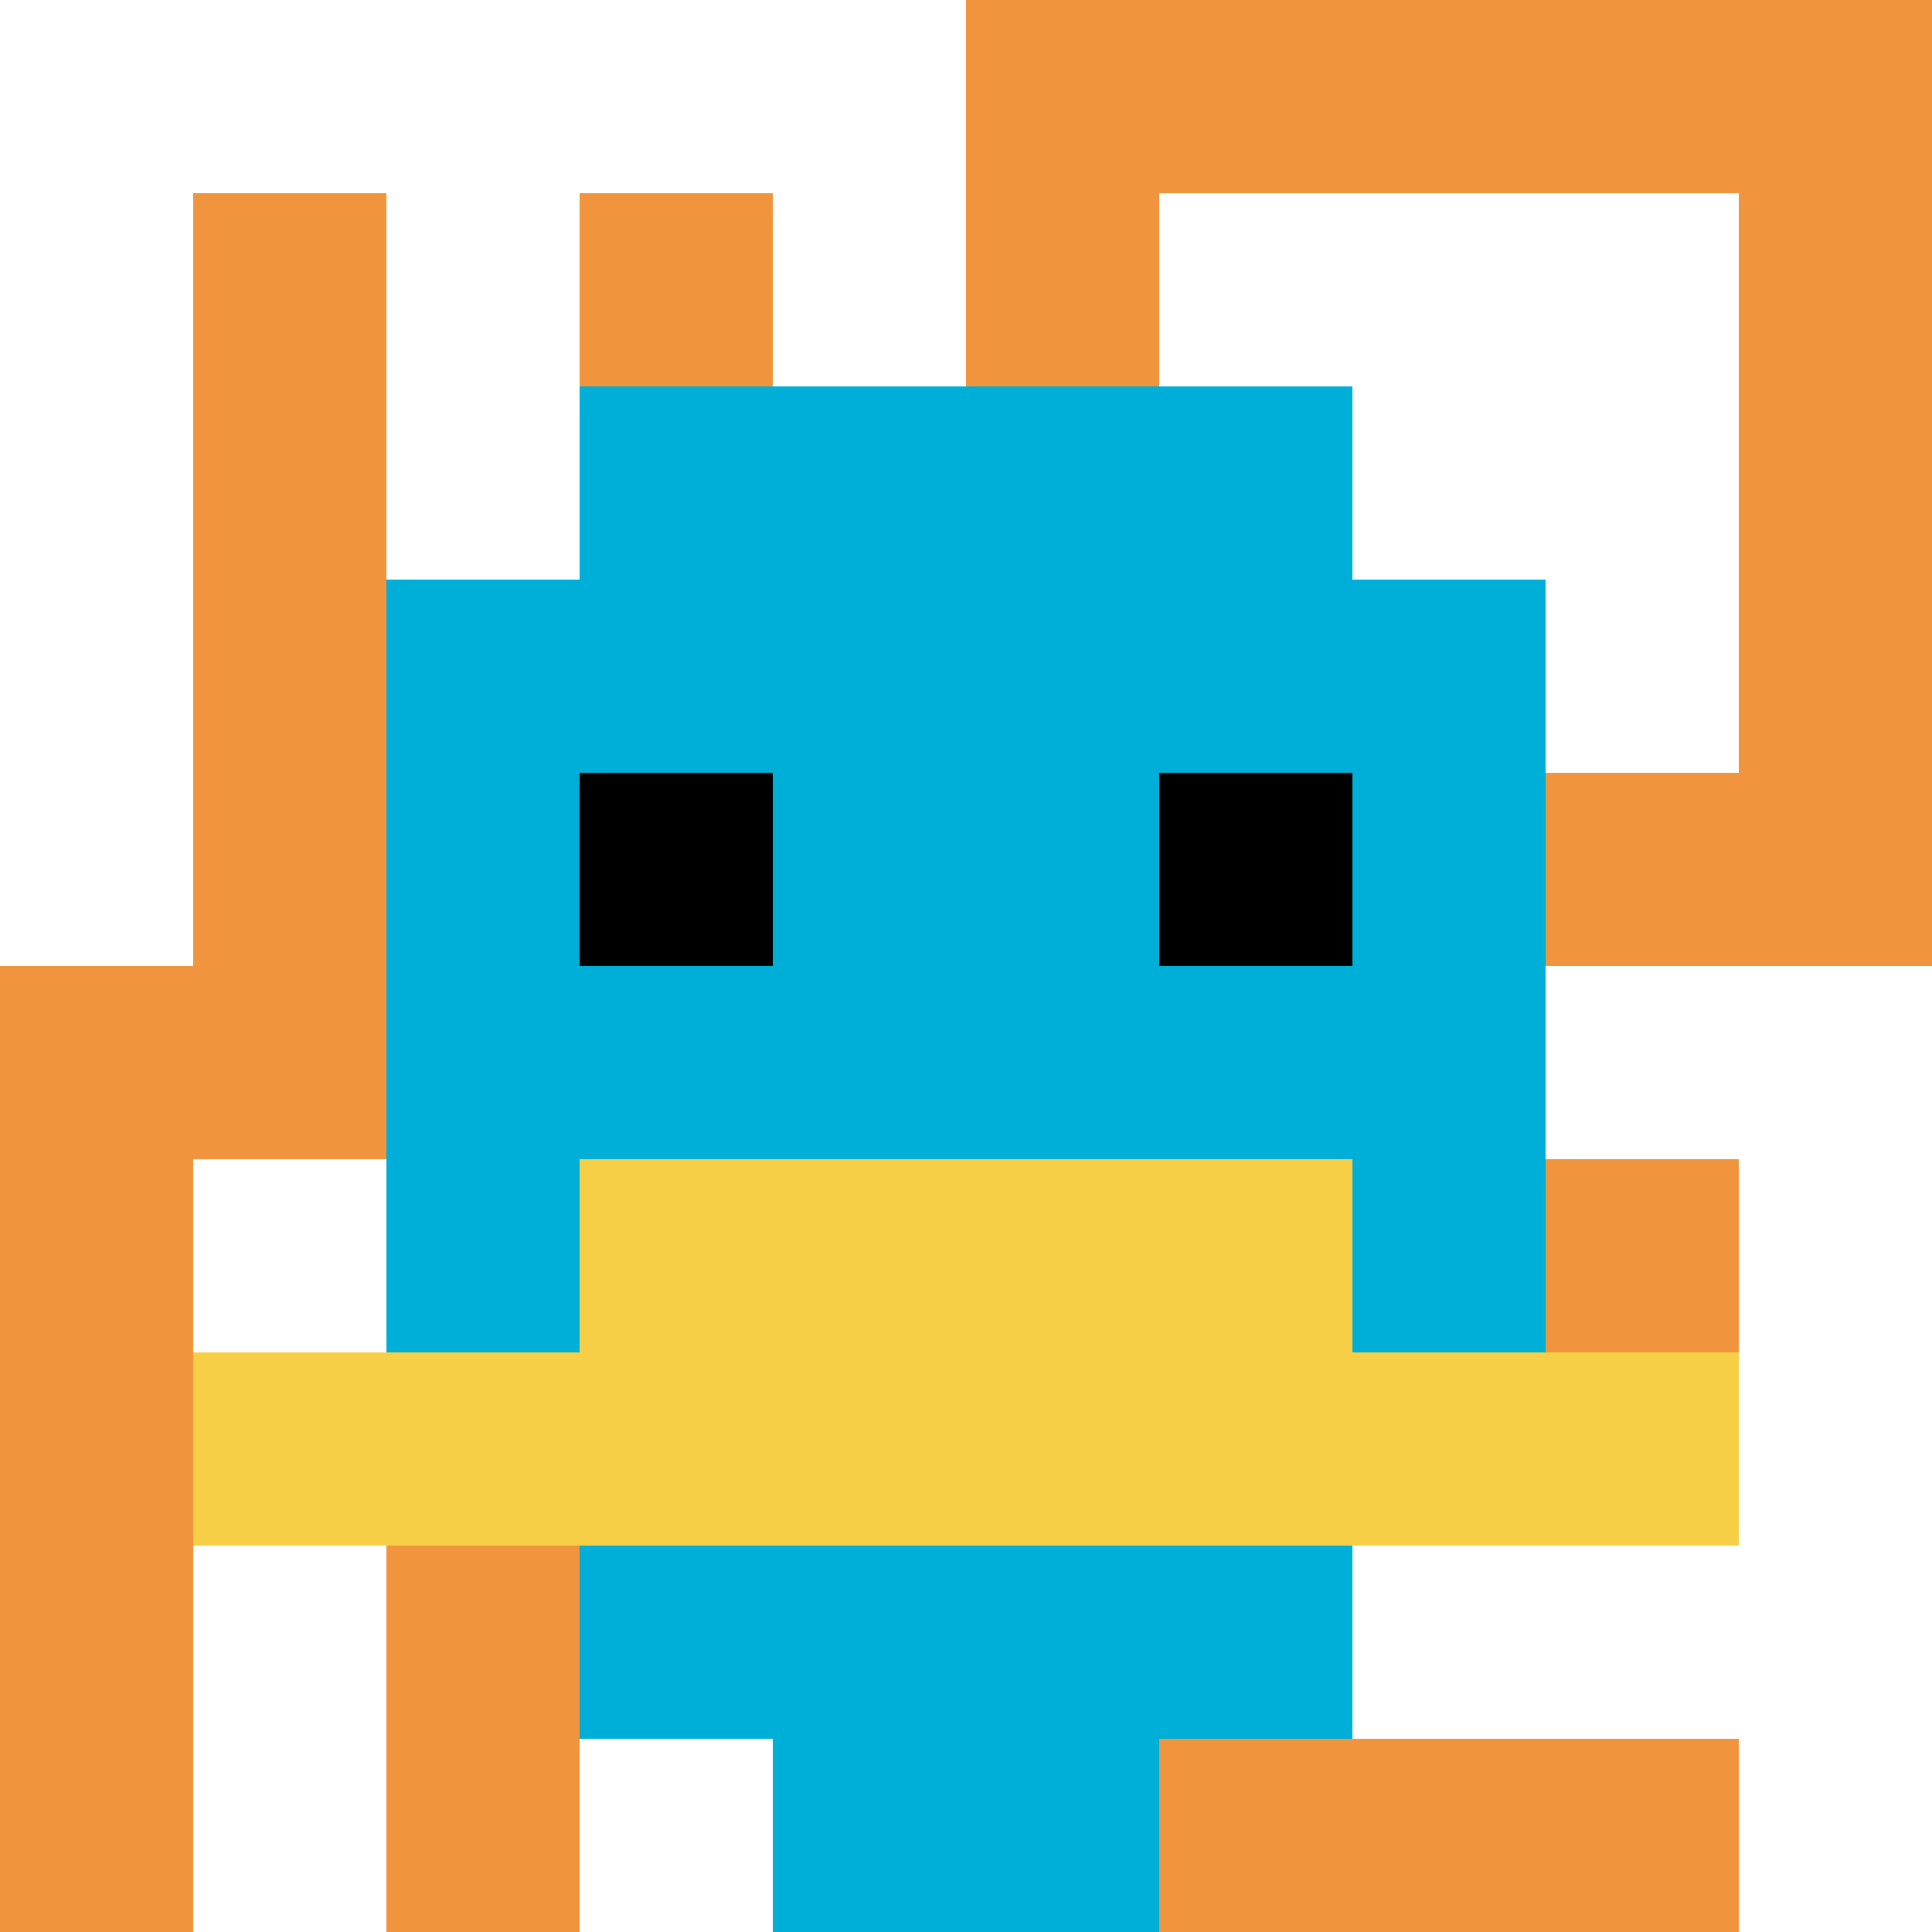 <svg xmlns="http://www.w3.org/2000/svg" version="1.1" width="571" height="571"><title>'goose-pfp-81768' by Dmitri Cherniak</title><desc>seed=81768
backgroundColor=#ffffff
padding=0
innerPadding=0
timeout=500
dimension=1
border=false
Save=function(){return n.handleSave()}
frame=954

Rendered at Sun Sep 15 2024 17:37:52 GMT+0800 (中国标准时间)
Generated in &lt;1ms
</desc><defs></defs><rect width="100%" height="100%" fill="#ffffff"></rect><g><g id="0-0"><rect x="0" y="0" height="571" width="571" fill="#F0943E"></rect><g><rect id="0-0-0-0-5-1" x="0" y="0" width="285.5" height="57.1" fill="#ffffff"></rect><rect id="0-0-0-0-1-5" x="0" y="0" width="57.1" height="285.5" fill="#ffffff"></rect><rect id="0-0-2-0-1-5" x="114.2" y="0" width="57.1" height="285.5" fill="#ffffff"></rect><rect id="0-0-4-0-1-5" x="228.4" y="0" width="57.1" height="285.5" fill="#ffffff"></rect><rect id="0-0-6-1-3-3" x="342.6" y="57.1" width="171.3" height="171.3" fill="#ffffff"></rect><rect id="0-0-1-6-1-4" x="57.1" y="342.6" width="57.1" height="228.4" fill="#ffffff"></rect><rect id="0-0-3-6-1-4" x="171.3" y="342.6" width="57.1" height="228.4" fill="#ffffff"></rect><rect id="0-0-5-5-5-1" x="285.5" y="285.5" width="285.5" height="57.1" fill="#ffffff"></rect><rect id="0-0-5-8-5-1" x="285.5" y="456.8" width="285.5" height="57.1" fill="#ffffff"></rect><rect id="0-0-5-5-1-5" x="285.5" y="285.5" width="57.1" height="285.5" fill="#ffffff"></rect><rect id="0-0-9-5-1-5" x="513.9" y="285.5" width="57.1" height="285.5" fill="#ffffff"></rect></g><g><rect id="0-0-3-2-4-7" x="171.3" y="114.2" width="228.4" height="399.7" fill="#00AFD7"></rect><rect id="0-0-2-3-6-5" x="114.2" y="171.3" width="342.6" height="285.5" fill="#00AFD7"></rect><rect id="0-0-4-8-2-2" x="228.4" y="456.8" width="114.2" height="114.2" fill="#00AFD7"></rect><rect id="0-0-1-7-8-1" x="57.1" y="399.7" width="456.8" height="57.1" fill="#F7CF46"></rect><rect id="0-0-3-6-4-2" x="171.3" y="342.6" width="228.4" height="114.2" fill="#F7CF46"></rect><rect id="0-0-3-4-1-1" x="171.3" y="228.4" width="57.1" height="57.1" fill="#000000"></rect><rect id="0-0-6-4-1-1" x="342.6" y="228.4" width="57.1" height="57.1" fill="#000000"></rect></g><rect x="0" y="0" stroke="white" stroke-width="0" height="571" width="571" fill="none"></rect></g></g></svg>